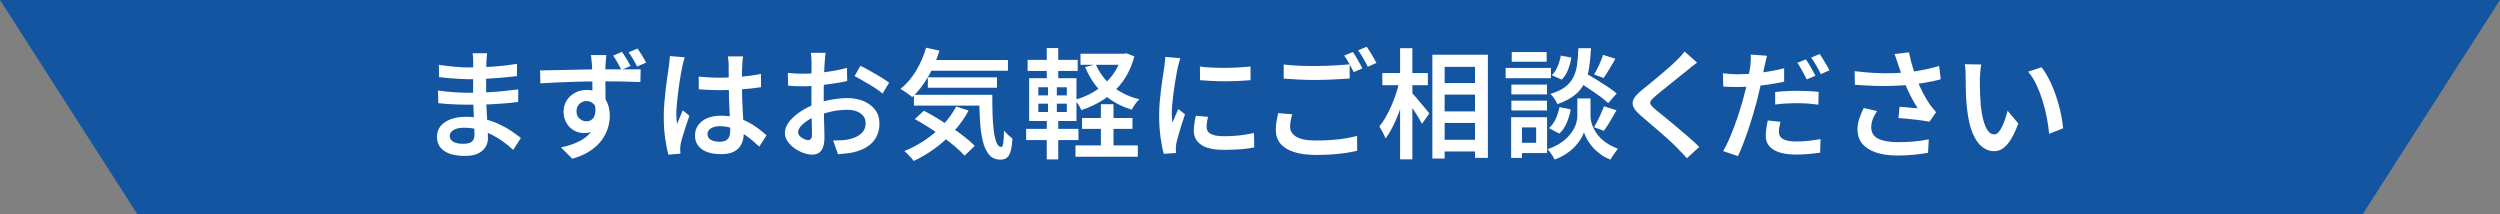 <?xml version="1.0" encoding="UTF-8"?>
<svg id="_レイヤー_2" data-name="レイヤー 2" xmlns="http://www.w3.org/2000/svg" viewBox="0 0 582.69 49.88">
  <rect x="0" y="0" width="582.69" height="49.88" fill="#808080" stroke="none"/>
  <defs>
    <style>
      .cls-1 {
        fill: #fff;
      }

      .cls-2 {
        fill: #1455a1;
      }
    </style>
  </defs>
  <g id="_レイヤー_1-2" data-name="レイヤー 1">
    <g>
      <g>
        <polygon class="cls-2" points="298.14 49.88 31.98 49.88 0 0 298.14 0 298.14 49.88"/>
        <polygon class="cls-2" points="284.55 49.88 550.71 49.88 582.69 0 284.55 0 284.55 49.88"/>
      </g>
      <g>
        <path class="cls-1" d="M113.53,12.42c-.02.26-.05.55-.08.88s-.06.67-.08,1.04c0,.35,0,.83-.03,1.43s-.03,1.26-.03,1.99v4.14c0,.81.02,1.71.06,2.68s.09,1.94.15,2.92.12,1.87.15,2.69c.04.82.06,1.5.06,2.04,0,.74-.19,1.42-.57,2.04-.38.62-.96,1.12-1.74,1.5-.78.38-1.78.57-3,.57-2.15,0-3.78-.39-4.9-1.17-1.12-.78-1.68-1.88-1.68-3.31,0-.93.27-1.73.8-2.42.54-.68,1.31-1.23,2.32-1.62,1.01-.4,2.21-.6,3.6-.6,1.5,0,2.91.16,4.22.49,1.31.32,2.52.75,3.61,1.26,1.09.52,2.06,1.06,2.9,1.64.84.57,1.55,1.09,2.12,1.55l-1.8,2.78c-.65-.61-1.38-1.22-2.21-1.83-.82-.61-1.72-1.17-2.69-1.67-.97-.5-2-.9-3.1-1.21-1.09-.31-2.25-.46-3.47-.46-1.07,0-1.9.19-2.47.56-.57.37-.86.82-.86,1.33,0,.37.12.69.35.97.23.28.58.5,1.06.65.47.16,1.06.24,1.76.24.52,0,.97-.06,1.36-.18s.69-.34.92-.65c.22-.31.33-.75.33-1.3,0-.44-.02-1.06-.06-1.85s-.07-1.65-.1-2.58c-.03-.93-.06-1.85-.1-2.75-.04-.9-.06-1.67-.06-2.32s0-1.33.01-2.06c0-.72.01-1.43.01-2.12v-3.46c0-.26,0-.57-.03-.94s-.06-.67-.11-.89h3.36ZM102.11,21.09c.46.07,1,.15,1.61.22.61.07,1.24.13,1.89.17s1.26.07,1.83.1c.57.03,1.06.04,1.44.04,1.61,0,3.1-.03,4.46-.1,1.36-.07,2.66-.16,3.89-.28,1.23-.12,2.42-.25,3.57-.4l-.03,2.92c-.94.13-1.87.23-2.78.31s-1.82.14-2.75.19c-.93.06-1.91.09-2.96.11s-2.19.03-3.43.03c-.56,0-1.24-.01-2.06-.04-.81-.03-1.63-.07-2.46-.12-.82-.05-1.55-.12-2.18-.19l-.06-2.94ZM102.28,15.11c.48.07,1.03.15,1.64.22.61.07,1.24.14,1.89.21.65.07,1.26.11,1.85.14.58.03,1.1.04,1.54.04,1.85,0,3.71-.06,5.57-.18,1.86-.12,3.77-.34,5.74-.65l-.03,2.86c-.96.11-2.06.22-3.29.33-1.23.11-2.53.2-3.89.28-1.36.07-2.72.11-4.07.11-.59,0-1.31-.03-2.17-.08s-1.7-.12-2.55-.19c-.85-.07-1.57-.15-2.17-.22l-.05-2.86Z"/>
        <path class="cls-1" d="M125.89,16.42c.81-.02,1.73-.04,2.75-.06,1.02-.02,2.08-.04,3.19-.06,1.11-.02,2.22-.04,3.32-.07,1.1-.03,2.14-.05,3.12-.06.98,0,1.84-.01,2.58-.01h8.47l-.06,2.97c-.83-.04-1.95-.07-3.35-.11-1.4-.04-3.12-.06-5.15-.06-1.24,0-2.51,0-3.81.03s-2.59.05-3.87.1c-1.29.05-2.53.1-3.74.15-1.2.06-2.33.12-3.39.19l-.08-3.03ZM140.8,24.58c0,1.44-.18,2.64-.54,3.58-.36.94-.89,1.66-1.6,2.14-.7.48-1.55.72-2.55.72-.56,0-1.11-.1-1.67-.31-.55-.2-1.06-.52-1.53-.94-.46-.43-.84-.95-1.12-1.57s-.43-1.34-.43-2.15c0-1.02.25-1.91.74-2.67.49-.76,1.15-1.35,1.97-1.78.82-.43,1.72-.64,2.68-.64,1.18,0,2.17.26,2.97.79.8.53,1.4,1.25,1.8,2.15s.61,1.93.61,3.05c0,.91-.14,1.85-.43,2.83s-.77,1.93-1.44,2.86-1.57,1.76-2.69,2.51c-1.12.75-2.51,1.37-4.18,1.85l-2.64-2.64c1.2-.26,2.31-.59,3.32-1,1.01-.41,1.89-.92,2.64-1.54.75-.62,1.33-1.37,1.74-2.24.41-.87.61-1.91.61-3.11,0-1-.23-1.74-.68-2.21-.45-.47-1.01-.71-1.68-.71-.39,0-.76.09-1.12.28s-.65.46-.88.82c-.22.36-.33.8-.33,1.32,0,.7.24,1.26.71,1.68.47.42,1.01.62,1.62.62.48,0,.91-.15,1.28-.44.37-.3.62-.77.74-1.43.12-.66.06-1.51-.18-2.57l2.28.72ZM141.33,12.84c-.02.13-.04.35-.07.65-.03.3-.05.61-.07.9s-.04.52-.06.67c-.02.35-.03.84-.03,1.46v2.05c0,.75,0,1.51.01,2.28,0,.77.02,1.49.03,2.15,0,.67.01,1.22.01,1.67l-3.08-1.14v-3.24c0-.69,0-1.38-.01-2.07,0-.69-.02-1.31-.04-1.86s-.04-.99-.06-1.31c-.04-.5-.08-.95-.12-1.36s-.09-.69-.12-.86h3.61ZM144.97,12.09c.35.5.71,1.05,1.07,1.65s.67,1.15.93,1.65l-2.14.89c-.28-.56-.58-1.12-.9-1.69-.32-.57-.66-1.12-1.01-1.64l2.06-.86ZM148.61,11.31c.33.5.68,1.04,1.04,1.62s.68,1.13.96,1.65l-2.11.92c-.3-.57-.61-1.15-.94-1.72-.33-.57-.69-1.1-1.06-1.58l2.11-.89Z"/>
        <path class="cls-1" d="M159.58,13.37c-.06.18-.12.43-.21.72-.08.3-.16.59-.22.89-.07.3-.12.53-.15.69-.09.43-.2.98-.32,1.65-.12.68-.24,1.43-.36,2.25-.12.82-.23,1.66-.33,2.51s-.18,1.67-.25,2.44c-.06.78-.1,1.45-.1,2.03,0,.37.01.76.04,1.18.03.42.07.82.12,1.21.13-.35.27-.71.43-1.08.16-.37.31-.74.47-1.1.16-.36.3-.71.43-1.04l1.55,1.25c-.24.72-.5,1.5-.78,2.32-.28.82-.52,1.6-.74,2.33s-.38,1.35-.49,1.85c-.04.19-.07.4-.1.65s-.04.46-.04.62c.02.13.03.3.03.5s0,.4.03.58l-2.8.22c-.28-.98-.53-2.23-.75-3.75-.22-1.52-.33-3.22-.33-5.11,0-1.04.05-2.12.14-3.25.09-1.13.2-2.23.33-3.29s.26-2.04.39-2.92c.13-.88.23-1.6.31-2.15.06-.37.11-.78.15-1.24.05-.45.08-.88.1-1.26l3.44.28ZM173.19,13.12c-.04.26-.07.54-.1.85-.03.31-.05.61-.07.9-.02.32-.04.73-.06,1.24-.02.51-.03,1.07-.03,1.68v1.86c0,1.2.02,2.35.06,3.44.04,1.09.08,2.11.14,3.06s.11,1.82.15,2.64c.05.81.07,1.56.07,2.25s-.09,1.3-.28,1.89c-.19.59-.48,1.12-.89,1.57-.41.45-.95.81-1.62,1.06-.68.25-1.5.37-2.49.37-1.91,0-3.4-.38-4.47-1.14-1.07-.76-1.61-1.83-1.61-3.22,0-.91.25-1.71.74-2.4.49-.69,1.19-1.24,2.08-1.62.9-.39,1.98-.58,3.24-.58s2.42.14,3.47.42c1.05.28,2.02.64,2.89,1.1.87.45,1.66.95,2.36,1.49.7.54,1.33,1.06,1.89,1.56l-1.69,2.64c-1.04-.98-2.05-1.83-3.04-2.54-.99-.71-1.99-1.26-3-1.65-1.01-.39-2.05-.58-3.12-.58-.87,0-1.57.17-2.11.5-.54.33-.8.79-.8,1.36s.27,1.04.8,1.33c.54.3,1.21.44,2.03.44.63,0,1.12-.11,1.49-.32.36-.21.62-.52.76-.92.15-.4.22-.88.22-1.43,0-.48-.02-1.12-.05-1.93-.04-.81-.08-1.69-.12-2.67-.05-.97-.09-1.98-.12-3.03-.04-1.05-.06-2.06-.06-3.04,0-1.04,0-1.98-.01-2.83,0-.85-.01-1.49-.01-1.92,0-.22-.02-.51-.06-.88-.04-.36-.07-.67-.11-.93h3.55ZM162.85,17.86c.8.07,1.59.13,2.39.18s1.61.07,2.44.07c1.68,0,3.36-.07,5.04-.22,1.67-.15,3.23-.37,4.65-.67v3.11c-1.46.22-3.03.39-4.69.5s-3.33.18-5,.19c-.82,0-1.62-.02-2.4-.06s-1.59-.08-2.4-.14l-.03-2.97Z"/>
        <path class="cls-1" d="M192.43,12.31c-.02.15-.04.36-.07.64-.03.28-.06.56-.08.85-.03.29-.05.54-.07.76-.04.52-.07,1.1-.1,1.75-.03.65-.05,1.33-.07,2.06-.02.72-.03,1.44-.04,2.17,0,.72-.01,1.43-.01,2.11,0,.74,0,1.56.01,2.46,0,.9.03,1.79.06,2.68.03.89.05,1.7.07,2.43s.03,1.31.03,1.74c0,1.05-.12,1.88-.38,2.47-.25.59-.59,1.01-1.01,1.25-.43.24-.93.36-1.5.36-.63,0-1.31-.13-2.04-.4-.73-.27-1.42-.63-2.07-1.1-.65-.46-1.18-1-1.6-1.62-.42-.62-.62-1.27-.62-1.96,0-.89.34-1.76,1.01-2.61.67-.85,1.56-1.64,2.65-2.37,1.09-.73,2.26-1.32,3.5-1.76,1.26-.46,2.54-.81,3.86-1.03,1.31-.22,2.5-.33,3.55-.33,1.41,0,2.67.24,3.79.71,1.12.47,2.01,1.15,2.68,2.03.67.88,1,1.94,1,3.18,0,1.09-.21,2.08-.64,2.97s-1.08,1.65-1.97,2.28c-.89.63-2.05,1.12-3.47,1.47-.63.13-1.25.22-1.86.28-.61.06-1.19.11-1.72.17l-1.14-3.22c.59,0,1.18,0,1.75-.03s1.11-.07,1.61-.17c.78-.15,1.49-.38,2.12-.69.64-.31,1.15-.73,1.53-1.24.38-.51.57-1.12.57-1.85s-.18-1.26-.55-1.72c-.37-.46-.88-.82-1.51-1.07-.64-.25-1.38-.37-2.21-.37-1.19,0-2.37.12-3.56.37-1.18.25-2.34.59-3.47,1.01-.83.31-1.59.69-2.26,1.14-.68.44-1.21.9-1.6,1.36-.39.46-.58.92-.58,1.36,0,.24.08.47.24.69.16.22.36.42.61.58.25.17.51.3.78.4.27.1.5.15.71.15.26,0,.47-.09.64-.28.17-.18.25-.51.25-.97,0-.5,0-1.22-.03-2.17-.02-.94-.04-1.99-.07-3.12-.03-1.14-.04-2.25-.04-3.35,0-.8,0-1.61.01-2.43s.01-1.62.01-2.38,0-1.43.01-2.01c0-.58.01-1.02.01-1.32,0-.2,0-.45-.03-.75s-.04-.59-.05-.89c-.02-.3-.05-.52-.08-.67h3.44ZM183.63,16.98c.8.09,1.49.15,2.08.17.59.02,1.15.03,1.67.03.7,0,1.49-.03,2.36-.1.87-.06,1.75-.16,2.65-.28.9-.12,1.78-.26,2.65-.43s1.66-.35,2.36-.56l.06,3.08c-.76.17-1.59.32-2.5.47-.91.15-1.82.28-2.74.39-.92.11-1.79.2-2.61.26-.82.07-1.54.1-2.15.1-.89,0-1.62,0-2.19-.03s-1.1-.06-1.58-.11l-.06-3ZM200.54,15.34c.7.33,1.48.74,2.33,1.22s1.67.96,2.46,1.44c.79.48,1.42.91,1.9,1.28l-1.53,2.53c-.33-.3-.78-.63-1.33-1.01-.56-.38-1.15-.76-1.79-1.14-.64-.38-1.26-.74-1.86-1.08s-1.12-.62-1.54-.85l1.36-2.39Z"/>
        <path class="cls-1" d="M215.85,11.12l3.11.69c-.67,2.2-1.56,4.25-2.67,6.14-1.11,1.89-2.34,3.45-3.69,4.69-.19-.18-.44-.4-.78-.64-.33-.24-.68-.48-1.03-.71-.35-.23-.66-.42-.92-.57,1.37-1.07,2.57-2.46,3.6-4.15,1.03-1.69,1.82-3.51,2.38-5.46ZM222.87,24.83l2.89.94c-.94,1.74-2.09,3.35-3.43,4.83s-2.8,2.8-4.39,3.96-3.24,2.14-4.96,2.96c-.15-.2-.35-.45-.61-.74-.26-.29-.53-.57-.82-.86s-.54-.52-.76-.71c1.72-.7,3.35-1.57,4.87-2.6,1.53-1.03,2.91-2.2,4.14-3.51s2.25-2.74,3.07-4.28ZM213.01,22.09h16.22v2.53h-16.22v-2.53ZM213.23,27.75l2.11-1.94c1.04.54,2.11,1.14,3.22,1.82,1.11.68,2.21,1.38,3.29,2.11s2.09,1.46,3.01,2.19c.93.73,1.7,1.42,2.33,2.07l-2.36,2.28c-.59-.65-1.33-1.35-2.21-2.1-.88-.75-1.85-1.51-2.9-2.28s-2.14-1.51-3.26-2.22-2.2-1.36-3.24-1.93ZM215.96,13.98h18.97v2.5h-18.97v-2.5ZM216.26,18.03h16.11v2.42h-16.11v-2.42ZM228.23,22.09h3.05c0,1.72.02,3.31.07,4.78.05,1.46.15,2.75.31,3.86.16,1.11.38,1.98.65,2.6.28.62.63.93,1.06.93.24-.02.4-.38.49-1.07.08-.69.13-1.62.15-2.76.28.33.6.67.96,1.01.36.34.7.62,1.01.85-.07,1.15-.2,2.09-.39,2.82-.19.73-.47,1.26-.85,1.6-.38.33-.9.5-1.57.5-1.11,0-1.99-.38-2.64-1.15-.65-.77-1.14-1.84-1.47-3.21-.33-1.37-.55-2.97-.65-4.8s-.16-3.81-.18-5.94Z"/>
        <path class="cls-1" d="M239.17,30.03h12.19v2.61h-12.19v-2.61ZM239.51,13.95h11.67v2.58h-11.67v-2.58ZM239.87,18.23h11.03v9.97h-11.03v-9.97ZM242.01,20.34v1.89h6.64v-1.89h-6.64ZM242.01,24.17v1.94h6.64v-1.94h-6.64ZM243.98,11.2h2.67v8.05h-2.67v-8.05ZM244.26,19.25h2.06v7.83h.33v10.08h-2.67v-10.08h.28v-7.83ZM261.45,12.53h.56l.53-.11,1.86.72c-.63,2.28-1.54,4.23-2.72,5.86-1.19,1.63-2.6,2.99-4.24,4.07s-3.44,1.95-5.4,2.6c-.15-.37-.38-.79-.68-1.26-.3-.47-.6-.86-.87-1.15,1.3-.33,2.53-.81,3.69-1.43,1.17-.62,2.23-1.36,3.19-2.22.96-.86,1.79-1.84,2.5-2.94.7-1.1,1.23-2.32,1.58-3.65v-.47ZM250.67,33.89h14.53v2.64h-14.53v-2.64ZM251.84,12.53h10.42v2.58h-10.42v-2.58ZM252.2,27.5h11.75v2.53h-11.75v-2.53ZM255.39,14.98c.57,1.33,1.34,2.54,2.29,3.62.95,1.08,2.09,2.01,3.42,2.78,1.32.77,2.81,1.36,4.46,1.76-.19.17-.4.4-.64.69-.24.3-.46.59-.65.89-.19.3-.36.57-.49.83-1.76-.52-3.33-1.25-4.72-2.18-1.39-.93-2.59-2.05-3.61-3.35s-1.86-2.76-2.53-4.39l2.47-.67ZM256.59,24.28h2.94v11.25h-2.94v-11.25Z"/>
        <path class="cls-1" d="M275.11,13.59c-.06.17-.13.4-.22.71-.09.31-.18.61-.25.9s-.13.53-.17.69c-.07.41-.17.93-.29,1.57-.12.64-.24,1.34-.36,2.11-.12.77-.23,1.55-.33,2.35s-.19,1.56-.26,2.3c-.07.74-.11,1.4-.11,1.97,0,.39.01.79.04,1.19.03.41.06.8.1,1.19.15-.33.3-.68.46-1.05.16-.37.31-.74.47-1.1.16-.36.3-.7.43-1.01l1.58,1.22c-.26.74-.52,1.54-.79,2.39-.27.85-.51,1.66-.72,2.42s-.38,1.37-.49,1.83c-.04.2-.07.43-.1.69-.03.26-.04.46-.04.61,0,.13,0,.3.01.5,0,.2.02.4.04.58l-2.86.2c-.28-.96-.53-2.24-.75-3.82-.22-1.58-.33-3.32-.33-5.21,0-1.04.05-2.09.14-3.15s.2-2.1.33-3.1.26-1.91.39-2.74c.13-.82.24-1.51.33-2.07.04-.37.08-.78.14-1.22s.09-.87.11-1.28l3.5.31ZM281.56,27.22c-.11.48-.19.91-.25,1.28-.06.37-.08.74-.08,1.11,0,.31.07.61.21.88s.37.5.69.68c.32.19.75.33,1.26.43.52.1,1.17.15,1.94.15,1.24,0,2.41-.06,3.51-.18s2.25-.31,3.43-.57l.06,3.36c-.89.19-1.91.32-3.07.42-1.16.09-2.5.14-4.04.14-2.37,0-4.12-.39-5.26-1.18s-1.71-1.88-1.71-3.26c0-.52.04-1.06.12-1.62.08-.56.2-1.19.35-1.88l2.83.25ZM279.67,15.5c.83.13,1.77.22,2.82.26,1.04.05,2.12.06,3.22.06,1.1,0,2.15-.05,3.15-.11,1-.06,1.87-.13,2.61-.21v3.19c-.82.07-1.73.13-2.75.18s-2.06.07-3.12.07-2.11-.02-3.12-.07-1.94-.11-2.78-.18l-.03-3.19Z"/>
        <path class="cls-1" d="M301.19,26.64c-.15.52-.27,1.01-.36,1.49-.09.47-.14.95-.14,1.43,0,.94.47,1.71,1.42,2.3.94.59,2.45.89,4.53.89,1.26,0,2.48-.04,3.65-.12,1.18-.08,2.28-.21,3.3-.38,1.03-.17,1.93-.36,2.71-.58l.03,3.47c-.76.18-1.63.35-2.62.5s-2.07.26-3.24.35c-1.17.08-2.41.12-3.72.12-2.05,0-3.78-.23-5.17-.68-1.39-.45-2.44-1.11-3.15-1.97-.71-.86-1.07-1.91-1.07-3.15,0-.78.06-1.5.19-2.17.13-.67.25-1.26.36-1.78l3.28.28ZM299.19,15.03c1.02.13,2.16.22,3.43.28,1.27.06,2.62.08,4.07.08.91,0,1.83-.02,2.78-.06s1.86-.09,2.75-.15c.89-.06,1.67-.12,2.36-.18v3.3c-.63.04-1.39.08-2.29.14-.9.06-1.83.1-2.81.14-.97.04-1.89.06-2.76.06-1.44,0-2.78-.03-4.01-.1-1.23-.07-2.4-.13-3.51-.21v-3.3ZM315.33,12.12c.24.33.5.73.76,1.19.27.46.53.93.79,1.39.26.46.48.87.67,1.22l-2.03.89c-.3-.57-.64-1.23-1.04-1.97s-.79-1.37-1.18-1.89l2.03-.83ZM318.55,10.89c.24.35.5.76.79,1.22s.56.92.83,1.38c.27.45.48.85.65,1.18l-2.03.89c-.28-.59-.62-1.25-1.04-1.97-.42-.72-.82-1.34-1.21-1.86l2-.83Z"/>
        <path class="cls-1" d="M326.19,18.89l1.8.64c-.24,1.13-.53,2.29-.87,3.49-.34,1.19-.74,2.37-1.18,3.51-.44,1.15-.92,2.21-1.42,3.19-.5.98-1.03,1.83-1.58,2.56-.15-.43-.37-.9-.65-1.43-.29-.53-.55-.99-.79-1.37.5-.61.99-1.33,1.46-2.15.47-.82.92-1.71,1.33-2.65.42-.94.79-1.91,1.11-2.9s.59-1.95.79-2.88ZM322.19,17.03h10.61v2.83h-10.61v-2.83ZM326.33,11.23h2.86v25.91h-2.86V11.23ZM328.96,21.53c.2.19.5.5.9.96.4.45.82.95,1.26,1.49s.86,1.03,1.24,1.49c.38.45.64.77.79.96l-1.72,2.42c-.2-.39-.47-.85-.79-1.39-.32-.54-.68-1.1-1.05-1.68-.38-.58-.75-1.12-1.11-1.62s-.66-.92-.9-1.25l1.39-1.36ZM333.85,12.75h12.94v24.05h-3V15.59h-7.08v21.36h-2.86V12.75ZM335.27,19.36h10.11v2.69h-10.11v-2.69ZM335.3,25.97h10.11v2.69h-10.11v-2.69ZM335.3,32.58h10.11v2.72h-10.11v-2.72Z"/>
        <path class="cls-1" d="M350.93,15.84h10.55v2.39h-10.55v-2.39ZM352.21,27.31h2.53v9.5h-2.53v-9.5ZM352.27,19.72h8.3v2.28h-8.3v-2.28ZM352.27,23.47h8.3v2.28h-8.3v-2.28ZM352.35,12.14h8.14v2.25h-8.14v-2.25ZM353.54,27.31h7.05v8.36h-7.05v-2.39h4.5v-3.58h-4.5v-2.39ZM369.21,22.95h1.5v4.17c0,.35.06.77.17,1.26.11.49.3,1.02.57,1.58.27.57.64,1.13,1.12,1.71.48.57,1.09,1.12,1.83,1.62.74.51,1.64.97,2.69,1.38-.26.33-.57.75-.92,1.25-.35.5-.62.93-.8,1.28-.93-.35-1.75-.8-2.47-1.35-.72-.55-1.34-1.12-1.85-1.74-.51-.61-.92-1.21-1.22-1.79-.31-.58-.52-1.08-.65-1.49-.13.43-.36.92-.69,1.49-.33.56-.78,1.15-1.35,1.76-.56.61-1.24,1.19-2.03,1.72-.79.54-1.7,1-2.74,1.39-.11-.22-.26-.49-.46-.79s-.4-.61-.61-.9c-.21-.3-.41-.54-.6-.72,1.13-.39,2.1-.85,2.9-1.37.8-.53,1.47-1.08,2-1.67.53-.58.94-1.16,1.24-1.72.3-.56.5-1.1.62-1.61.12-.51.18-.94.18-1.29v-4.17h1.55ZM363.49,24.97l2.61.53c-.19,1.05-.5,2.1-.93,3.12-.43,1.03-1.01,1.87-1.74,2.51l-2.42-1.28c.63-.5,1.15-1.2,1.57-2.11.42-.91.72-1.83.9-2.78ZM367.88,11.23h2.94c-.07,1.67-.22,3.18-.43,4.53-.21,1.35-.58,2.57-1.11,3.64-.53,1.07-1.29,2.01-2.29,2.8-1,.8-2.33,1.48-4,2.06-.13-.35-.36-.76-.68-1.24-.32-.47-.64-.85-.96-1.12,1.44-.44,2.59-.99,3.43-1.62s1.48-1.39,1.92-2.26c.44-.87.73-1.86.88-2.97s.25-2.38.31-3.8ZM363.79,12.95l2.44.47c-.13.94-.38,1.88-.75,2.82-.37.94-.86,1.71-1.47,2.32l-2.33-1.03c.54-.5.99-1.17,1.35-2.01.36-.84.62-1.7.76-2.57ZM367.43,18.81l1.83-1.94c.81.46,1.7.99,2.65,1.57.95.58,1.87,1.17,2.75,1.75.88.58,1.6,1.12,2.15,1.6l-1.97,2.25c-.52-.5-1.2-1.05-2.05-1.67s-1.75-1.23-2.69-1.86c-.94-.63-1.83-1.19-2.67-1.69ZM373.85,24.78l2.92.92c-.5.87-1,1.74-1.51,2.61-.51.87-1,1.6-1.46,2.19l-2.28-.86c.28-.44.56-.95.85-1.51.29-.56.56-1.14.82-1.74.26-.59.48-1.13.67-1.61ZM373.62,12.78l2.89.92c-.46.81-.94,1.62-1.42,2.42-.48.8-.93,1.48-1.33,2.06l-2.22-.83c.26-.41.52-.88.79-1.42.27-.54.52-1.08.75-1.64s.41-1.06.54-1.5Z"/>
        <path class="cls-1" d="M395.54,14.59c-.41.3-.82.61-1.24.94-.42.33-.77.63-1.07.89-.46.37-1.02.82-1.67,1.33-.65.52-1.33,1.07-2.04,1.64-.71.57-1.4,1.13-2.07,1.67-.67.54-1.24,1.01-1.72,1.42-.5.44-.83.81-1,1.08s-.16.56.01.83.53.65,1.07,1.11c.44.37.99.81,1.64,1.33s1.35,1.09,2.1,1.72c.75.63,1.51,1.27,2.29,1.93.78.66,1.53,1.3,2.26,1.94s1.38,1.25,1.96,1.82l-2.89,2.64c-.72-.82-1.48-1.62-2.28-2.42-.44-.46-1.01-1.01-1.69-1.64-.69-.63-1.43-1.29-2.24-1.99-.8-.69-1.6-1.38-2.39-2.05-.79-.68-1.5-1.28-2.12-1.82-.91-.78-1.5-1.47-1.76-2.08s-.23-1.23.11-1.85.97-1.3,1.88-2.04c.54-.42,1.16-.93,1.87-1.51.71-.58,1.45-1.19,2.21-1.83.76-.64,1.48-1.25,2.15-1.85.68-.59,1.25-1.12,1.71-1.58.37-.35.75-.73,1.12-1.14.38-.41.67-.77.88-1.08l2.92,2.58Z"/>
        <path class="cls-1" d="M405.01,17.31c1.11,0,2.27-.06,3.49-.17,1.21-.11,2.44-.27,3.69-.47,1.25-.2,2.47-.45,3.65-.75v3.11c-1.15.26-2.37.48-3.65.67-1.29.19-2.55.33-3.79.43-1.24.1-2.38.15-3.42.15-.67,0-1.26,0-1.79-.03-.53-.02-1.04-.05-1.54-.08l-.08-3.08c.7.07,1.31.13,1.83.17.52.04,1.05.06,1.61.06ZM411.84,13c-.09.37-.19.81-.31,1.32-.11.51-.2.9-.28,1.18-.13.65-.29,1.42-.47,2.32-.18.9-.39,1.85-.61,2.85-.22,1-.45,1.96-.69,2.89-.26.98-.56,2.05-.9,3.19-.34,1.15-.71,2.31-1.11,3.49-.4,1.18-.8,2.29-1.21,3.35-.41,1.05-.8,1.99-1.17,2.8l-3.47-1.17c.43-.7.86-1.56,1.31-2.57s.88-2.1,1.32-3.26c.43-1.17.83-2.32,1.19-3.47.36-1.15.67-2.2.93-3.17.18-.65.36-1.32.53-2.03.17-.7.32-1.38.46-2.04s.26-1.27.36-1.85c.1-.57.18-1.06.24-1.44.05-.48.09-.97.11-1.46s0-.89-.03-1.21l3.8.28ZM415,28.36c-.11.41-.2.82-.28,1.24-.07.42-.11.79-.11,1.12,0,.32.06.61.18.88.12.27.33.5.62.71.3.2.71.37,1.24.49.53.12,1.2.18,2.01.18.91,0,1.84-.05,2.79-.15.95-.1,1.91-.24,2.88-.4l-.11,3.17c-.78.09-1.63.18-2.55.28-.93.09-1.94.14-3.03.14-2.3,0-4.05-.38-5.26-1.12-1.21-.75-1.82-1.82-1.82-3.21,0-.61.05-1.23.14-1.85s.2-1.21.33-1.76l2.97.31ZM413.75,21.45c.78-.09,1.62-.16,2.54-.21.92-.05,1.83-.07,2.74-.07.8,0,1.61.02,2.43.06.82.04,1.63.1,2.43.19l-.08,2.97c-.7-.09-1.46-.17-2.26-.24-.81-.06-1.63-.1-2.49-.1-.94,0-1.85.02-2.71.07-.86.05-1.73.12-2.6.24v-2.92ZM420.89,13.84c.24.32.5.7.78,1.17.28.46.55.93.8,1.4.26.47.48.88.67,1.24l-2.03.86c-.19-.37-.4-.79-.65-1.25s-.5-.93-.76-1.39c-.26-.46-.52-.87-.78-1.22l1.97-.81ZM424.11,12.59c.26.35.53.76.82,1.24.29.47.56.94.83,1.39.27.45.48.85.62,1.18l-2,.89c-.28-.61-.62-1.28-1.04-2-.42-.72-.82-1.34-1.21-1.86l1.97-.83Z"/>
        <path class="cls-1" d="M432.28,16.59c1.68.2,3.27.34,4.76.42,1.49.07,2.89.09,4.21.04,1.31-.05,2.52-.12,3.61-.24.81-.09,1.63-.21,2.44-.35.81-.14,1.62-.3,2.4-.49.79-.18,1.54-.39,2.26-.61l.39,3.11c-.63.18-1.31.35-2.04.5-.73.15-1.48.28-2.24.4-.76.12-1.51.23-2.25.32-1.83.2-3.86.32-6.07.35-2.21.03-4.69-.07-7.43-.29l-.05-3.17ZM437.5,25.89c-.44.65-.78,1.28-1.01,1.9s-.35,1.25-.35,1.88c0,1.2.52,2.08,1.57,2.62,1.05.55,2.55.83,4.51.85,1.48,0,2.83-.06,4.05-.18s2.31-.28,3.28-.49l-.17,3.14c-.8.15-1.81.29-3.04.43-1.23.14-2.67.21-4.32.21-1.85-.02-3.46-.26-4.82-.72-1.36-.46-2.41-1.14-3.15-2.04-.74-.9-1.11-2-1.11-3.32,0-.82.12-1.62.38-2.43s.61-1.66,1.07-2.57l3.11.72ZM442.42,15.06c-.11-.31-.24-.69-.38-1.14s-.29-.89-.46-1.33l3.36-.39c.13.67.28,1.35.46,2.04.18.69.38,1.38.6,2.07.22.69.44,1.32.67,1.92.43,1.17.94,2.31,1.54,3.44.6,1.13,1.14,2.04,1.62,2.72.24.32.48.62.71.9.23.29.47.57.71.85l-1.53,2.22c-.39-.07-.87-.15-1.44-.24-.57-.08-1.2-.16-1.88-.24-.68-.07-1.35-.14-2.03-.21-.68-.06-1.3-.12-1.88-.15l.25-2.64c.48.04.99.08,1.53.12.54.05,1.05.09,1.53.14.48.05.87.08,1.17.1-.35-.56-.73-1.18-1.12-1.89-.4-.7-.78-1.45-1.14-2.24-.36-.79-.69-1.57-.99-2.35-.3-.78-.55-1.48-.76-2.11-.21-.63-.39-1.17-.54-1.61Z"/>
        <path class="cls-1" d="M461.77,15.03c-.05.3-.1.64-.14,1.04-.04.4-.07.79-.1,1.18-.03.39-.05.71-.07.97,0,.59,0,1.23.01,1.9,0,.68.03,1.37.06,2.07.03.7.07,1.41.12,2.11.13,1.39.33,2.61.61,3.67.28,1.05.62,1.88,1.04,2.47.42.59.93.89,1.54.89.33,0,.65-.17.96-.51.31-.34.59-.8.86-1.36.27-.56.51-1.17.72-1.8s.39-1.25.54-1.85l2.5,2.97c-.59,1.59-1.19,2.86-1.79,3.8s-1.22,1.62-1.85,2.04c-.63.42-1.3.62-2,.62-.98,0-1.9-.33-2.76-.99-.86-.66-1.61-1.72-2.24-3.19-.63-1.47-1.07-3.44-1.33-5.9-.09-.83-.16-1.72-.21-2.67-.05-.94-.07-1.84-.08-2.69,0-.85-.01-1.56-.01-2.11,0-.37-.01-.81-.04-1.33-.03-.52-.09-.98-.18-1.39l3.83.06ZM475.83,15.7c.52.63,1.02,1.39,1.5,2.28s.92,1.84,1.32,2.86.75,2.06,1.06,3.12c.31,1.07.56,2.11.75,3.12s.33,1.96.4,2.83l-3.25,1.28c-.11-1.17-.29-2.41-.54-3.74-.25-1.32-.58-2.64-.99-3.96-.41-1.31-.89-2.56-1.44-3.74s-1.2-2.19-1.94-3.04l3.14-1.03Z"/>
      </g>
    </g>
  </g>
</svg>